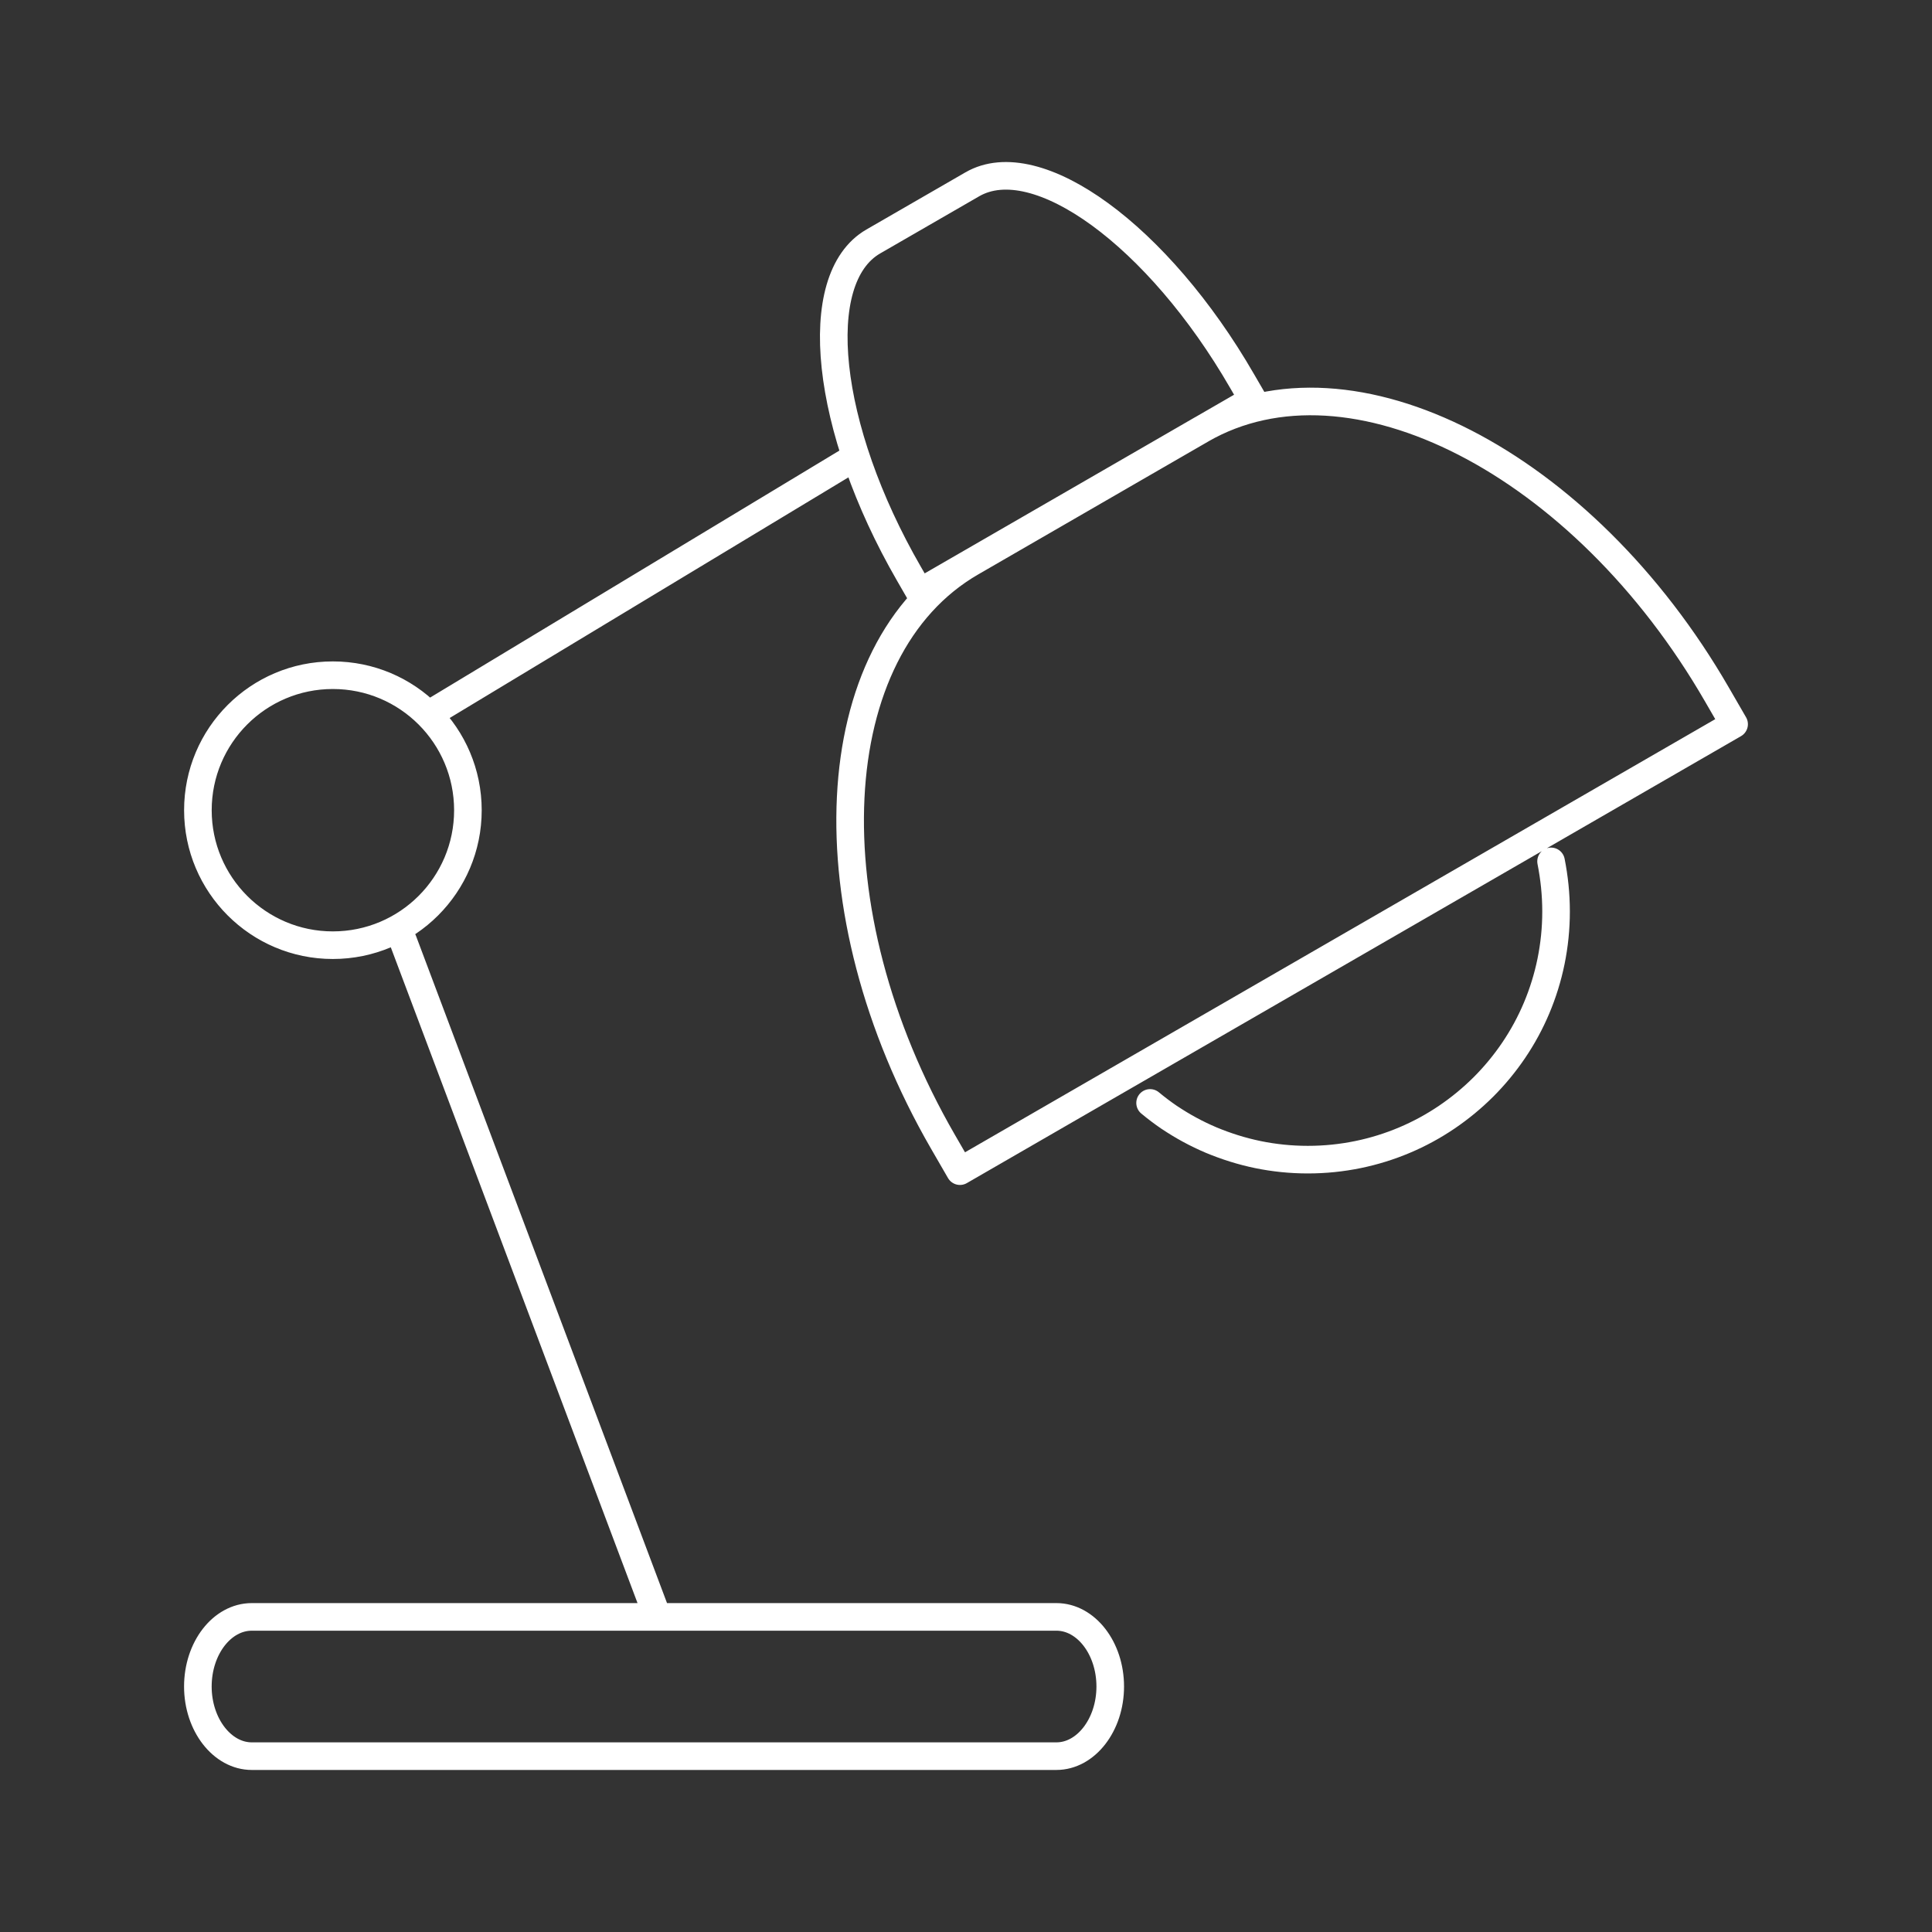 <?xml version="1.0" encoding="utf-8"?>
<!-- Generator: Adobe Illustrator 16.0.0, SVG Export Plug-In . SVG Version: 6.00 Build 0)  -->
<!DOCTYPE svg PUBLIC "-//W3C//DTD SVG 1.1//EN" "http://www.w3.org/Graphics/SVG/1.1/DTD/svg11.dtd">
<svg version="1.1" id="Layer_1" xmlns="http://www.w3.org/2000/svg" xmlns:xlink="http://www.w3.org/1999/xlink" x="0px" y="0px"
	 width="70px" height="70px" viewBox="0 0 70 70" enable-background="new 0 0 70 70" xml:space="preserve">
<rect x="0" y="0" width="70" height="70" fill="#333333" stroke="none"/>
<path fill="none" stroke="#FFFFFF" stroke-linecap="round" stroke-linejoin="round" stroke-miterlimit="22.926" d="M38.275,58.583
	c1.074,0,1.951,1.133,1.951,2.523l0,0c0,1.389-0.881,2.523-1.951,2.523H9.123c-1.07,0-1.954-1.137-1.954-2.523l0,0
	c0-1.392,0.878-2.523,1.954-2.523C20.155,58.583,27.243,58.583,38.275,58.583L38.275,58.583z M43.521,15.566l-8.326,4.812
	c-5.426,3.132-5.891,12.572-1.032,20.986l0.618,1.069L62.83,26.239l-0.619-1.07C57.355,16.755,48.946,12.435,43.521,15.566
	L43.521,15.566z M35.227,6.679l-3.586,2.07c-2.334,1.348-1.754,6.765,1.291,12.037l0.387,0.672l12.078-6.974l-0.389-0.67
	C41.967,8.54,37.563,5.329,35.227,6.679L35.227,6.679z M12.059,24.464c-2.698,0-4.889,2.188-4.889,4.892
	c0,2.699,2.19,4.89,4.889,4.89c2.705,0,4.894-2.189,4.894-4.89C16.952,26.653,14.764,24.464,12.059,24.464L12.059,24.464z
	 M31.008,16.55L15.52,25.897 M14.602,34.079l9.104,24.198 M56.198,31.21c0.116,0.586,0.181,1.189,0.181,1.813
	c0,1.242-0.252,2.424-0.705,3.5s-1.113,2.045-1.928,2.86c-0.814,0.81-1.781,1.472-2.859,1.926c-1.074,0.454-2.259,0.707-3.5,0.707
	c-0.621,0-1.227-0.063-1.811-0.183c-0.586-0.121-1.148-0.299-1.689-0.524c-0.269-0.114-0.531-0.24-0.787-0.379
	c-0.252-0.136-0.502-0.29-0.74-0.448c-0.238-0.162-0.471-0.339-0.69-0.521"/>
</svg>

